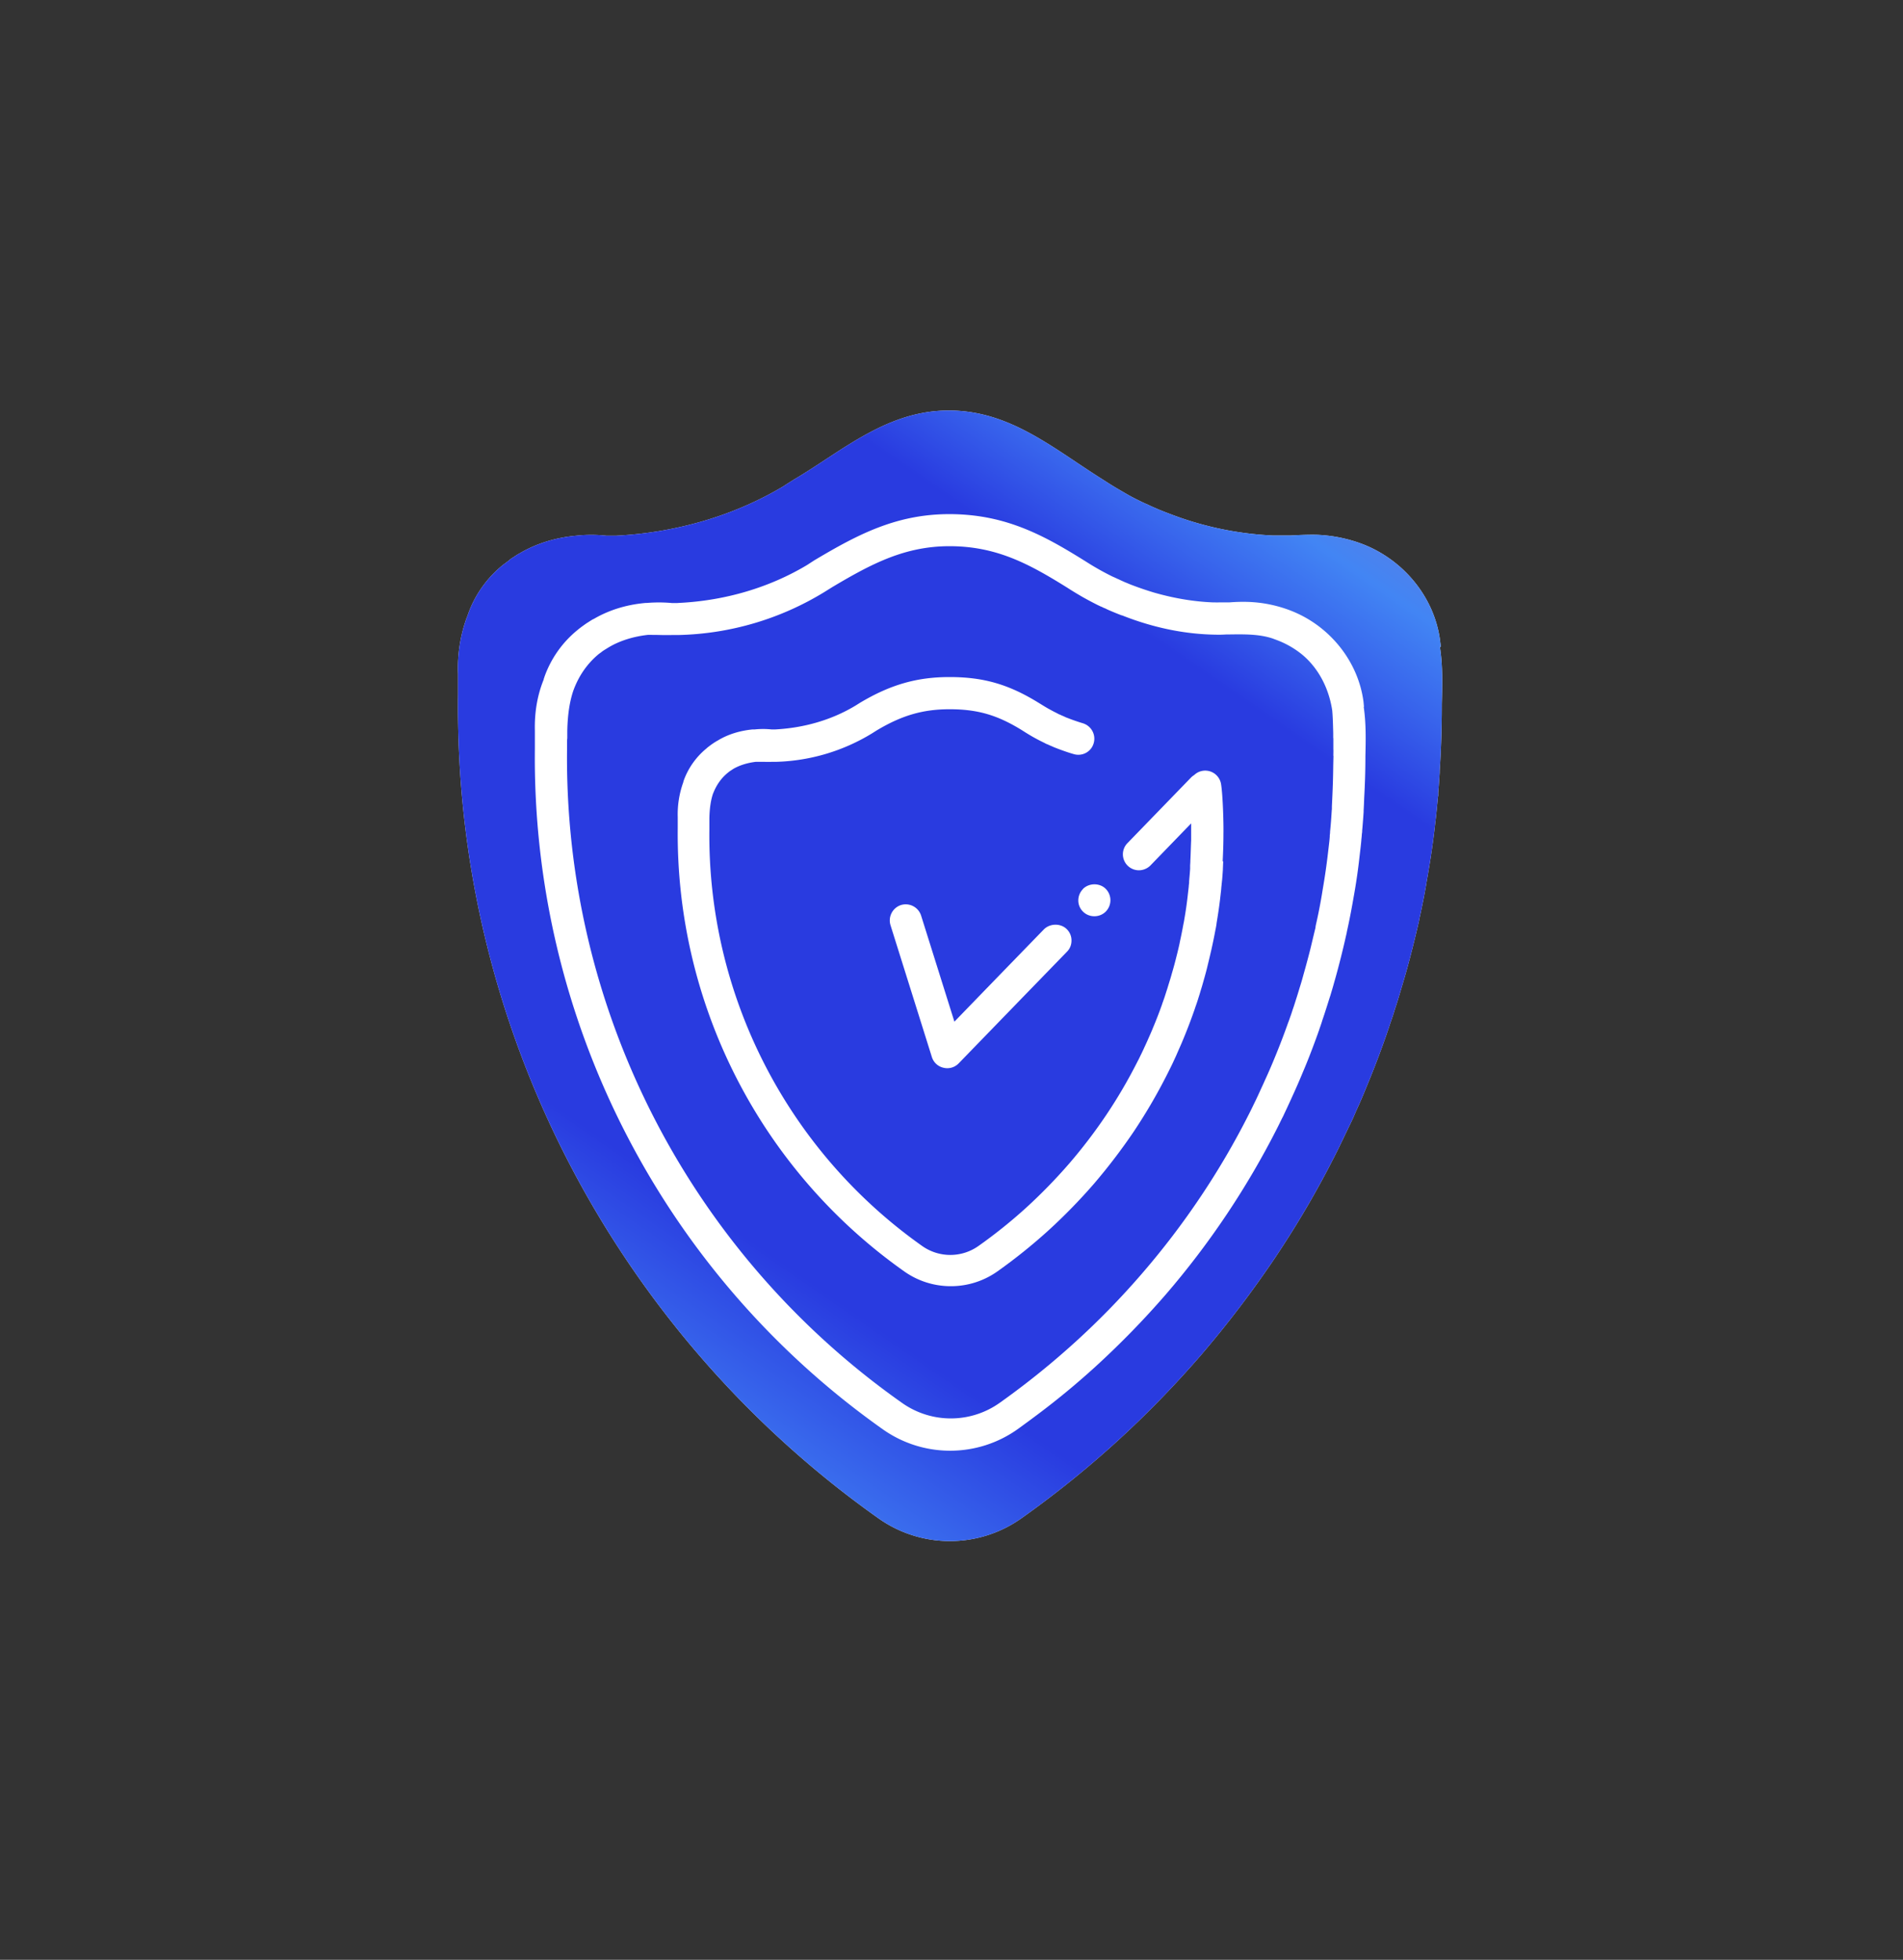<svg width="301" height="310" viewBox="0 0 301 310" fill="none" xmlns="http://www.w3.org/2000/svg">
    <rect x="0" y="0" width="301" height="310" fill="#333333" stroke="none"/>
    <path d="M227.883 102.312c0-.336-.07-.638-.101-.975-.906-6.956-5.882-12.873-12.403-15.326a22.935 22.935 0 0 0-7.061-1.414c-1.376-.035-2.79.035-4.166.105h-2.891a51.797 51.797 0 0 1-16.439-3.499c-.47-.168-.94-.368-1.379-.537-.604-.27-1.211-.505-1.814-.807-.204-.102-.404-.168-.604-.27a9.93 9.93 0 0 1-.639-.302 31.28 31.28 0 0 1-2.758-1.481 51.912 51.912 0 0 1-2.923-1.78c-8.037-5.007-14.86-11.093-24.64-11.093-9.785 0-16.877 6.422-24.374 10.858-.035 0-.101.067-.168.102-.537.334-1.074.67-1.579 1.007-7.967 4.773-17.211 7.363-26.455 7.834h-1.614a22.015 22.015 0 0 0-4.703 0c-3.334.301-6.324 1.242-8.914 2.755a9.38 9.38 0 0 0-1.074.673s-.035 0-.066.035c-.227.137-.44.293-.639.467-.067.07-.168.137-.267.204a8.29 8.29 0 0 1-.54.403 17.476 17.476 0 0 0-5.682 8.002c-.035.098-.067.231-.133.333a23.42 23.42 0 0 0-1.411 8.977v3.359c-.639 53.519 25.816 101.42 66.459 130.194a19.54 19.54 0 0 0 22.688 0 158.949 158.949 0 0 0 14.891-11.967 161.894 161.894 0 0 0 13.413-13.747 166.89 166.89 0 0 0 11.665-15.298 152.882 152.882 0 0 0 9.75-16.67c.368-.708.705-1.445 1.074-2.186.336-.737.708-1.481 1.042-2.186.372-.737.705-1.478 1.011-2.218a83.542 83.542 0 0 0 1.712-3.966 148.968 148.968 0 0 0 3.124-8.17c.203-.604.407-1.176.607-1.814.27-.772.54-1.545.772-2.352.27-.772.505-1.579.74-2.355.235-.807.474-1.579.709-2.386.471-1.614.906-3.229 1.309-4.843.369-1.442.706-2.888 1.043-4.334 0-.134.07-.27.07-.404.4-1.814.772-3.632 1.074-5.446.098-.671.235-1.31.337-1.983.4-2.317.737-4.671 1.007-6.991.066-.674.168-1.379.235-2.05.035-.438.102-.912.133-1.379l.102-1.011c0-.165.035-.368.07-.537v-.47c.099-1.074.165-2.116.232-3.193v-.267c.235-3.464.337-6.928.337-10.388v-.137c.07-3.025.168-6.082-.302-9.076h.133z" fill="#E9EBFB"/>
    <path d="M227.883 102.312c0-.336-.07-.638-.101-.975-.906-6.956-5.882-12.873-12.403-15.326a22.935 22.935 0 0 0-7.061-1.414c-1.376-.035-2.79.035-4.166.105h-2.891a51.797 51.797 0 0 1-16.439-3.499c-.47-.168-.94-.368-1.379-.537-.604-.27-1.211-.505-1.814-.807-.204-.102-.404-.168-.604-.27a9.93 9.93 0 0 1-.639-.302 31.28 31.28 0 0 1-2.758-1.481 51.912 51.912 0 0 1-2.923-1.78c-8.037-5.007-14.86-11.093-24.64-11.093-9.785 0-16.877 6.422-24.374 10.858-.035 0-.101.067-.168.102-.537.334-1.074.67-1.579 1.007-7.967 4.773-17.211 7.363-26.455 7.834h-1.614a22.015 22.015 0 0 0-4.703 0c-3.334.301-6.324 1.242-8.914 2.755a9.38 9.38 0 0 0-1.074.673s-.035 0-.066.035c-.227.137-.44.293-.639.467-.067.07-.168.137-.267.204a8.29 8.29 0 0 1-.54.403 17.476 17.476 0 0 0-5.682 8.002c-.035.098-.067.231-.133.333a23.42 23.42 0 0 0-1.411 8.977v3.359c-.639 53.519 25.816 101.42 66.459 130.194a19.54 19.54 0 0 0 22.688 0 158.949 158.949 0 0 0 14.891-11.967 161.894 161.894 0 0 0 13.413-13.747 166.89 166.89 0 0 0 11.665-15.298 152.882 152.882 0 0 0 9.75-16.67c.368-.708.705-1.445 1.074-2.186.336-.737.708-1.481 1.042-2.186.372-.737.705-1.478 1.011-2.218a83.542 83.542 0 0 0 1.712-3.966 148.968 148.968 0 0 0 3.124-8.17c.203-.604.407-1.176.607-1.814.27-.772.54-1.545.772-2.352.27-.772.505-1.579.74-2.355.235-.807.474-1.579.709-2.386.471-1.614.906-3.229 1.309-4.843.369-1.442.706-2.888 1.043-4.334 0-.134.07-.27.07-.404.4-1.814.772-3.632 1.074-5.446.098-.671.235-1.31.337-1.983.4-2.317.737-4.671 1.007-6.991.066-.674.168-1.379.235-2.05.035-.438.102-.912.133-1.379l.102-1.011c0-.165.035-.368.07-.537v-.47c.099-1.074.165-2.116.232-3.193v-.267c.235-3.464.337-6.928.337-10.388v-.137c.07-3.025.168-6.082-.302-9.076h.133z" fill="url(#r85kvjrqya)"/>
    <path d="m215.74 111.796-.072-.781c-.834-6.456-5.426-12.132-11.671-14.49a20.553 20.553 0 0 0-6.528-1.314c-1.046-.037-2.022 0-2.981.07h-.532c-.727 0-1.453.02-2.181 0-3.015-.123-6.137-.655-9.278-1.56a50.004 50.004 0 0 1-3.246-1.099 17.075 17.075 0 0 1-1.009-.407l-.321-.126c-.337-.16-.69-.302-1.027-.478-.056 0-.125-.055-.178-.072-.108-.052-.232-.106-.372-.176-.162-.072-.302-.126-.515-.231a43.104 43.104 0 0 1-4.293-2.449h-.018s-.019 0-.019-.018c-6.454-4.024-12.52-7.34-21.354-7.34-8.353 0-14.474 3.227-21.107 7.166-.019 0-.072.035-.107.07 0 0-.036.019-.052.019l-1.226.796c-5.959 3.567-12.967 5.643-20.293 5.995-.054 0-.124 0-.178.018h-.887a22.664 22.664 0 0 0-3.955-.018h-.248s-.089.018-.143.018c-2.963.283-5.676 1.135-8.07 2.537-.019 0-.037.019-.054.019h-.019c-.3.176-.601.37-.903.566-.019 0-.054.035-.07.052h-.02c-.229.161-.46.32-.725.515l-.124.089c-.178.142-.374.283-.498.389 0 0 0 .018-.019.018a16.817 16.817 0 0 0-5.337 7.504v.018l-.107.3v.056c0 .033-.019.07-.035.106-1.03 2.572-1.437 5.285-1.367 8.051v2.804c-.478 42.695 20.08 82.945 55.005 107.652a18.41 18.41 0 0 0 10.68 3.407 18.408 18.408 0 0 0 10.678-3.407c1.081-.782 2.165-1.58 3.228-2.378a123.428 123.428 0 0 0 9.083-7.518 137.217 137.217 0 0 0 11.085-11.371 131.26 131.26 0 0 0 17.704-26.448c.3-.585.585-1.207.904-1.809.283-.622.585-1.241.833-1.793.302-.639.585-1.277.852-1.861.492-1.086.965-2.181 1.418-3.283.763-1.772 1.526-3.759 2.378-6.119l.089-.266a2.89 2.89 0 0 0 .141-.408l.055-.159c.158-.444.317-.906.424-1.278.23-.655.445-1.329.656-1.987.213-.655.407-1.313.622-1.95.195-.674.408-1.348.567-1.952.372-1.277.728-2.626 1.081-4.026.302-1.207.587-2.394.834-3.513.037-.159.09-.337.107-.514a102.8 102.8 0 0 0 .887-4.434l.089-.498.194-1.098c.337-1.917.621-3.867.834-5.819l.196-1.685c.035-.372.089-.763.106-1.135.037-.267.053-.533.072-.728v-.07c.018-.159.052-.302.052-.444 0-.16.018-.338.037-.513.07-.871.14-1.723.194-2.575v-.211c.035-.639.07-1.314.089-1.987.124-2.181.194-4.381.194-6.652.054-2.377.125-5.092-.266-7.751l.037-.036zm-4.826 7.787-.035 1.491a128.551 128.551 0 0 1-.143 4.967c-.018.513-.052 1.046-.07 1.559v.232c0 .107 0 .213-.019.301-.052.815-.105 1.632-.176 2.449l-.089.939c0 .196-.018.407-.053.622v.194a16.09 16.09 0 0 1-.089.958l-.195 1.666a102.32 102.32 0 0 1-.814 5.624l-.162.993-.088.515a78.11 78.11 0 0 1-.871 4.311c0 .089-.016.105-.033.194v.124c-.285 1.154-.55 2.306-.833 3.46-.33 1.305-.68 2.606-1.049 3.901a42.065 42.065 0 0 1-.531 1.845c-.195.622-.372 1.241-.585 1.898-.195.604-.373 1.207-.621 1.898a25.92 25.92 0 0 1-.407 1.208l-.161.461c-.054.14-.106.283-.141.37a115.866 115.866 0 0 1-2.254 5.856 80.242 80.242 0 0 1-1.383 3.174c-.248.568-.515 1.135-.798 1.755-.267.587-.533 1.173-.815 1.741-.285.583-.552 1.152-.852 1.737a122.64 122.64 0 0 1-7.735 13.25 124.287 124.287 0 0 1-9.278 12.169 124.352 124.352 0 0 1-10.659 10.926 127.372 127.372 0 0 1-11.848 9.525 13.352 13.352 0 0 1-15.469 0c-33.685-23.751-53.463-62.455-52.966-103.518v-.817c0-.266 0-.531.037-.798v-1.135c.052-2.589.37-4.683.974-6.439 0 0 .055-.124.089-.231.852-2.199 2.148-4.026 3.866-5.463.108-.089.213-.16.408-.302l.16-.124c.106-.087.23-.16.356-.248.019 0 .052-.036.087-.052.267-.161.515-.321.728-.445 1.704-.992 3.815-1.648 6.067-1.898h.07c.622 0 1.241 0 1.882.019.655.018 1.348.018 2.055 0h.906a46.125 46.125 0 0 0 22.954-6.76l1.277-.796s.019-.018.036-.018c0 0 .035-.019.053-.037 6.154-3.654 11.422-6.438 18.482-6.438 7.503 0 12.683 2.856 18.661 6.58.763.496 1.561.976 2.448 1.49a58.12 58.12 0 0 0 2.341 1.242c.194.088.407.196.568.266h.019c.052 0 .087.037.122.054.159.089.283.14.444.194.371.195.763.356 1.136.515l.337.14c.389.162.796.321 1.17.464h.054c4.931 1.95 9.915 2.98 14.827 3.05.569.018 1.136 0 1.704-.037h.532c2.413-.033 4.7-.052 6.794.657l.23.089c.161.054.337.124.479.178a14.223 14.223 0 0 1 3.991 2.324c2.343 1.985 3.974 4.878 4.595 8.248.037.176.053.337.088.513.106 1.172.125 2.343.16 3.602v.674s0 .106.018.159v1.65c.019.337 0 .656 0 1.1l.017.035z" fill="#fff"/>
    <path d="M193.39 136.293c.07-1.437.124-2.891.124-4.382.035-1.615-.089-6.048-.374-7.857a2.54 2.54 0 0 0-2.889-2.13 2.508 2.508 0 0 0-1.367.674 2.54 2.54 0 0 0-.498.391l-10.055 10.378a2.518 2.518 0 0 0-.519 2.755 2.529 2.529 0 0 0 2.345 1.537c.639 0 1.329-.266 1.826-.781l6.422-6.634v2.662c-.054 1.222-.071 2.251-.124 3.209 0 .248-.019.515-.037.763v.55a52.6 52.6 0 0 1-.123 1.542l-.037.463v.141c0 .107 0 .195-.035.302 0 .07 0 .143-.018.194 0 .197-.034.391-.052.586l-.124 1.083a57.571 57.571 0 0 1-.515 3.581c-.035.232-.07.463-.124.693l-.052.267c-.166.914-.35 1.824-.55 2.731 0 .07-.037.141-.037.213a58.503 58.503 0 0 1-.531 2.217 52.045 52.045 0 0 1-.675 2.483c-.105.389-.212.763-.337 1.154-.124.407-.248.796-.372 1.222-.124.374-.248.765-.389 1.207-.074.23-.144.445-.231.674l-.124.356c-.037.106-.089.211-.089.265a67.205 67.205 0 0 1-1.437 3.726c-.267.674-.569 1.329-.871 2.022-.159.354-.318.709-.512 1.117-.162.372-.338.727-.515 1.1l-.108.213c-.14.301-.283.603-.442.887a79.463 79.463 0 0 1-4.932 8.444 81.313 81.313 0 0 1-5.907 7.75 84.17 84.17 0 0 1-6.793 6.971 79.277 79.277 0 0 1-7.539 6.05 7.707 7.707 0 0 1-8.922 0c-21.392-15.13-33.968-39.769-33.648-65.915v-1.756c.035-1.598.23-2.839.567-3.85 0-.037.037-.07.053-.124.497-1.259 1.241-2.324 2.217-3.139l.196-.161s.123-.087.141-.106c.054-.053.124-.088.178-.124l.461-.301c.993-.569 2.2-.941 3.511-1.1h1.172c.426 0 .887.018 1.348 0h.674a30.711 30.711 0 0 0 15.184-4.487l.815-.515s.018 0 .037-.019c3.937-2.341 7.253-3.298 11.44-3.298 4.452 0 7.593.922 11.53 3.37a35.61 35.61 0 0 0 1.596.976c.532.3 1.065.586 1.543.815l.391.196s.018 0 .037.019c.033 0 .052.033.087.052.105.054.194.089.302.124.229.105.461.213.69.302l.267.124c.267.105.531.213.815.318.816.302 1.615.586 2.378.799a2.53 2.53 0 0 0 1.94-.199 2.508 2.508 0 0 0 1.217-1.524 2.55 2.55 0 0 0-1.72-3.155 35.225 35.225 0 0 1-2.039-.691c-.213-.089-.426-.161-.604-.231l-.267-.125c-.194-.088-.37-.159-.566-.248a.543.543 0 0 0-.143-.07c-.018 0-.037-.019-.054-.019l-.088-.037s-.088-.033-.106-.052l-.302-.159c-.444-.213-.852-.444-1.278-.674-.477-.266-.922-.55-1.383-.833h-.019l-.016-.019c-4.789-2.979-8.78-4.15-14.226-4.15-5.108 0-9.295 1.187-14.048 4.01l-.071.035s-.037.018-.037.035l-.035.018-.655.408-.089.054c-3.673 2.198-7.982 3.476-12.611 3.724h-.621a12.947 12.947 0 0 0-2.626 0h-.32c-2.039.194-3.919.779-5.482 1.722-.033.017-.07.052-.122.068a9.225 9.225 0 0 0-.657.408c-.17.112-.335.231-.496.355-.019 0-.106.089-.125.089-.105.089-.231.178-.318.248l-.037.037a1.18 1.18 0 0 1-.159.141 11.75 11.75 0 0 0-3.495 4.932c0 .035-.035.053-.035.089v.035c0 .037-.037.07-.037.105 0 .037-.033.072-.033.108v.035c0 .037-.019.07-.037.107a14.935 14.935 0 0 0-.834 5.391v1.811a84.673 84.673 0 0 0 35.797 70.028 12.722 12.722 0 0 0 7.396 2.359c2.651.004 5.236-.82 7.396-2.357a86.733 86.733 0 0 0 8.019-6.439 89.201 89.201 0 0 0 7.218-7.398 91.764 91.764 0 0 0 6.28-8.23 86.448 86.448 0 0 0 5.729-9.933l.106-.213c.196-.389.391-.798.55-1.154.196-.426.391-.833.55-1.222.32-.728.639-1.437.922-2.13a84.404 84.404 0 0 0 1.545-4.009l.213-.602c.089-.267.177-.533.248-.728.159-.444.302-.889.426-1.296.14-.426.265-.852.389-1.278.142-.442.266-.885.374-1.276.248-.87.496-1.755.69-2.607.195-.78.373-1.561.534-2.252.035-.124.052-.248.087-.391.213-.957.407-1.898.585-2.874l.056-.265c.051-.285.105-.55.122-.781.213-1.278.407-2.556.55-3.778l.124-1.1c.037-.248.054-.496.072-.744.014-.155.032-.309.052-.463v-.052c0-.107.018-.213.037-.283 0-.124.018-.249.035-.374.052-.549.087-1.117.124-1.667v-.106l.052-1.259-.087.106z" fill="#fff"/>
    <path d="M171.287 140.639a2.556 2.556 0 0 0-.728 1.809c0 .674.284 1.313.763 1.774.478.461 1.1.709 1.775.709.69 0 1.348-.266 1.825-.763a2.561 2.561 0 0 0-.053-3.6c-.974-.94-2.643-.905-3.582.052v.019zm-6.19 6.385-7.062 7.274-7.076 7.307-5.268-16.781a2.556 2.556 0 0 0-3.176-1.667 2.56 2.56 0 0 0-1.667 3.176l6.545 20.86a2.496 2.496 0 0 0 1.844 1.703 2.497 2.497 0 0 0 2.413-.709l10.058-10.378 7.059-7.272c.48-.48.728-1.119.711-1.809 0-.674-.285-1.313-.763-1.774-.976-.941-2.644-.904-3.602.053l-.018.019.002-.002z" fill="#fff"/>
    <defs>
        <linearGradient id="r85kvjrqya" x1="219.246" y1="51.409" x2="96.273" y2="229.922" gradientUnits="userSpaceOnUse">
            <stop offset=".076" stop-color="#6979DA"/>
            <stop offset=".16" stop-color="#4285F4"/>
            <stop offset=".218" stop-color="#3864EC"/>
            <stop offset=".285" stop-color="#293BE0"/>
            <stop offset=".523" stop-color="#293BE0"/>
            <stop offset=".813" stop-color="#293BE0"/>
            <stop offset=".981" stop-color="#4285F4"/>
        </linearGradient>
    </defs>
</svg>
